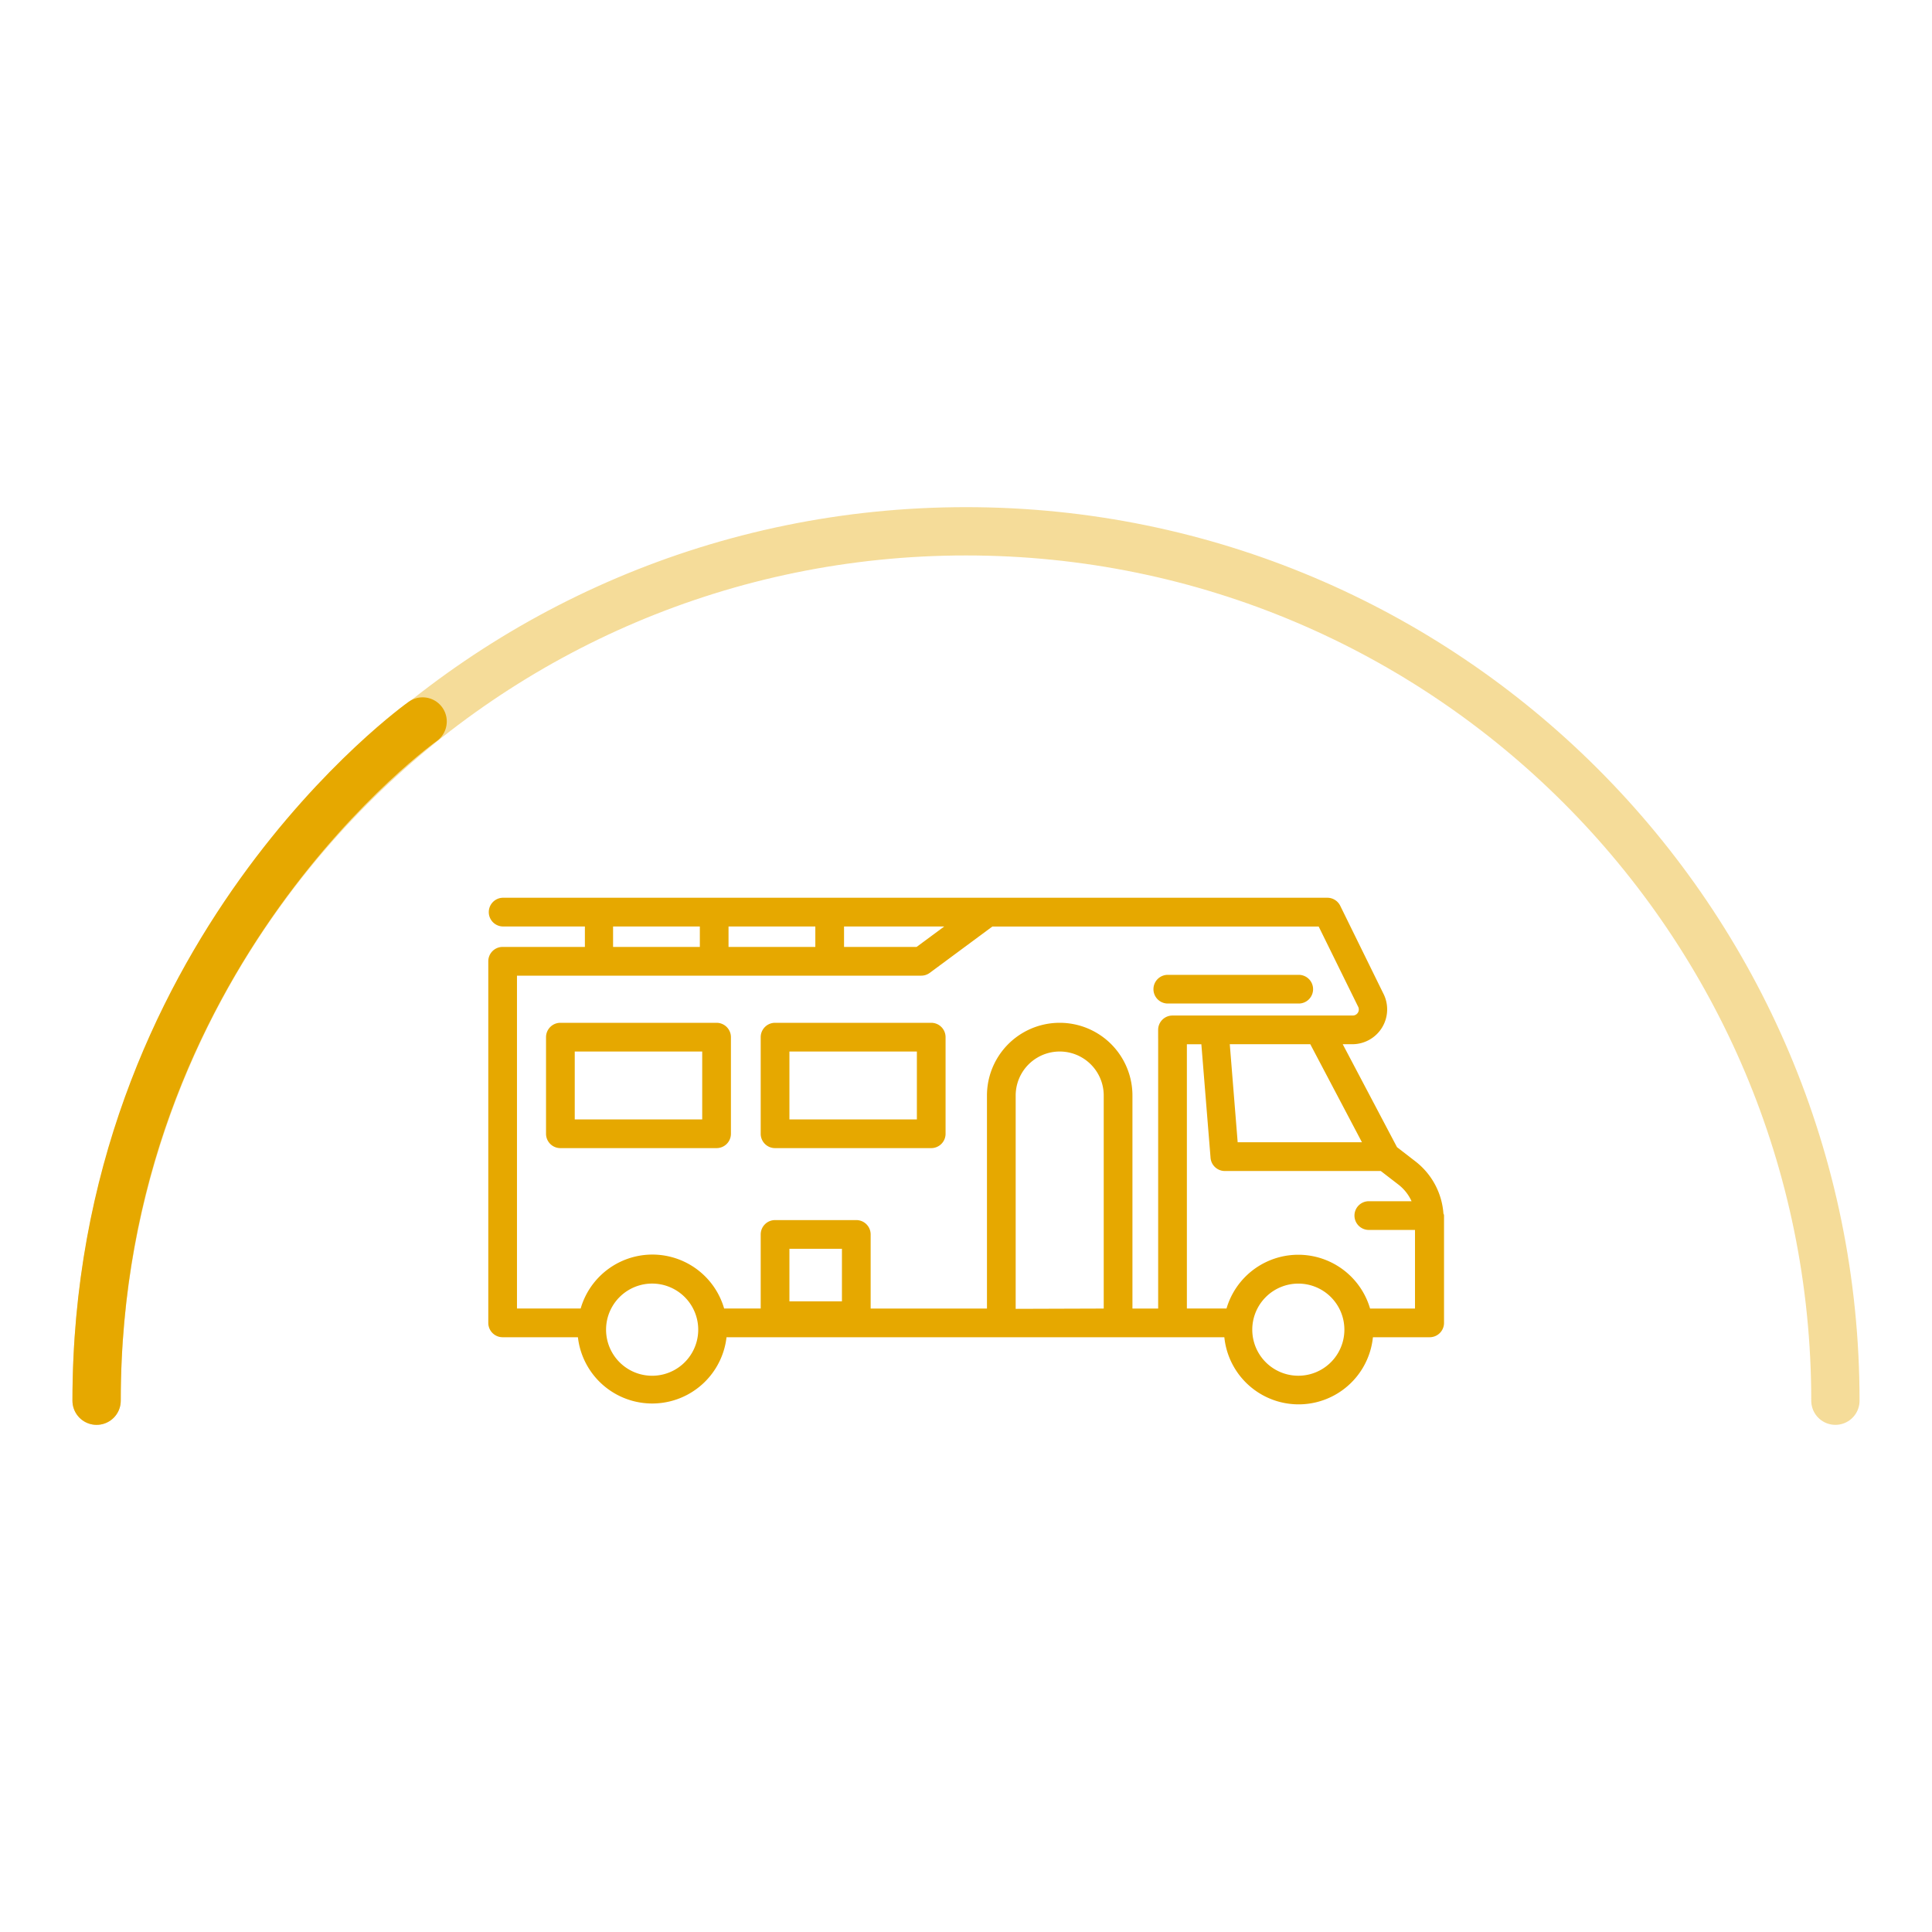 <svg xmlns="http://www.w3.org/2000/svg" width="80" height="80" viewBox="0 0 80 80"><g fill="none" fill-rule="evenodd" stroke="#E6A800"><path stroke-linecap="round" stroke-width="2" d="M76 58c0-19.882-16.118-36-36-36-9.978 0-19.007 4.059-25.527 10.616C8 39.125 4 48.096 4 58" opacity=".4"/><path stroke-linecap="round" stroke-width="2" d="M4 58c0-18.563 13.5-28.125 13.5-28.125"/><path fill="#E6A800" fill-rule="nonzero" stroke-width=".3" d="M29.671 42.502h-6.467c-.245 0-.444.2-.444.445v4c0 .245.199.444.444.444h6.467a.444.444 0 0 0 .445-.444v-4c0-.246-.2-.445-.445-.445zm-.444 4h-5.578v-3.11h5.578zm9.333-4h-6.467c-.245 0-.444.2-.444.445v4c0 .245.199.444.444.444h6.467a.444.444 0 0 0 .444-.444v-4a.444.444 0 0 0-.444-.445zm-.444 4h-5.578v-3.11h5.578zm16.106-5.542a.444.444 0 0 0-.444-.444h-5.422a.444.444 0 1 0 0 .888h5.422a.444.444 0 0 0 .444-.444z"/><path fill="#E6A800" fill-rule="nonzero" stroke-width=".3" d="M59.622 50.293a2.853 2.853 0 0 0-1.093-2.075l-.8-.618-2.378-4.511H56a1.293 1.293 0 0 0 1.137-1.902l-1.777-3.618a.444.444 0 0 0-.396-.245h-34.15a.445.445 0 0 0-.001.889h3.556v1.147h-3.556a.444.444 0 0 0-.444.444v14.974c0 .245.199.444.444.444h3.254a2.947 2.947 0 0 0 5.88 0h20.889a2.942 2.942 0 0 0 5.875 0H59.2a.444.444 0 0 0 .444-.444v-4.436c0-.026-.022-.009-.022-.049zm-3.804 4.77a2.057 2.057 0 1 1-4.114-.008 2.057 2.057 0 0 1 4.114.007zm-1.471-11.974 2.297 4.36h-5.533l-.351-4.36zm2.27 11.244a2.947 2.947 0 0 0-5.715 0h-1.906V43.09h.888l.392 4.84c.018.231.212.41.444.409h6.507l.76.586c.32.244.558.58.68.965H56.68a.444.444 0 0 0 0 .889h2.062v3.555h-2.124zm-26.6-14.973v-1.147h3.894v1.147zm4.783-1.147h4.756l-1.552 1.147H34.8zm-9.564 0h3.893v1.147h-3.893zm3.826 16.85a2.058 2.058 0 1 1-4.116-.008 2.058 2.058 0 0 1 4.116.007zm3.476-1.027V51.56h2.475v2.476zm9.369.31v-8.982a1.973 1.973 0 1 1 3.946 0v8.97l-3.946.013zm6.2-11.702v11.69h-1.365v-8.97a2.862 2.862 0 0 0-5.724 0v8.97h-5.116v-3.218a.444.444 0 0 0-.444-.445h-3.365c-.245 0-.444.2-.444.445v3.217H29.87a2.942 2.942 0 0 0-5.711 0h-2.902V40.25h16.889c.094 0 .186-.03.262-.085l2.635-1.95h13.654l1.666 3.386a.401.401 0 0 1-.346.6H48.55a.444.444 0 0 0-.444.444z"/></g></svg>